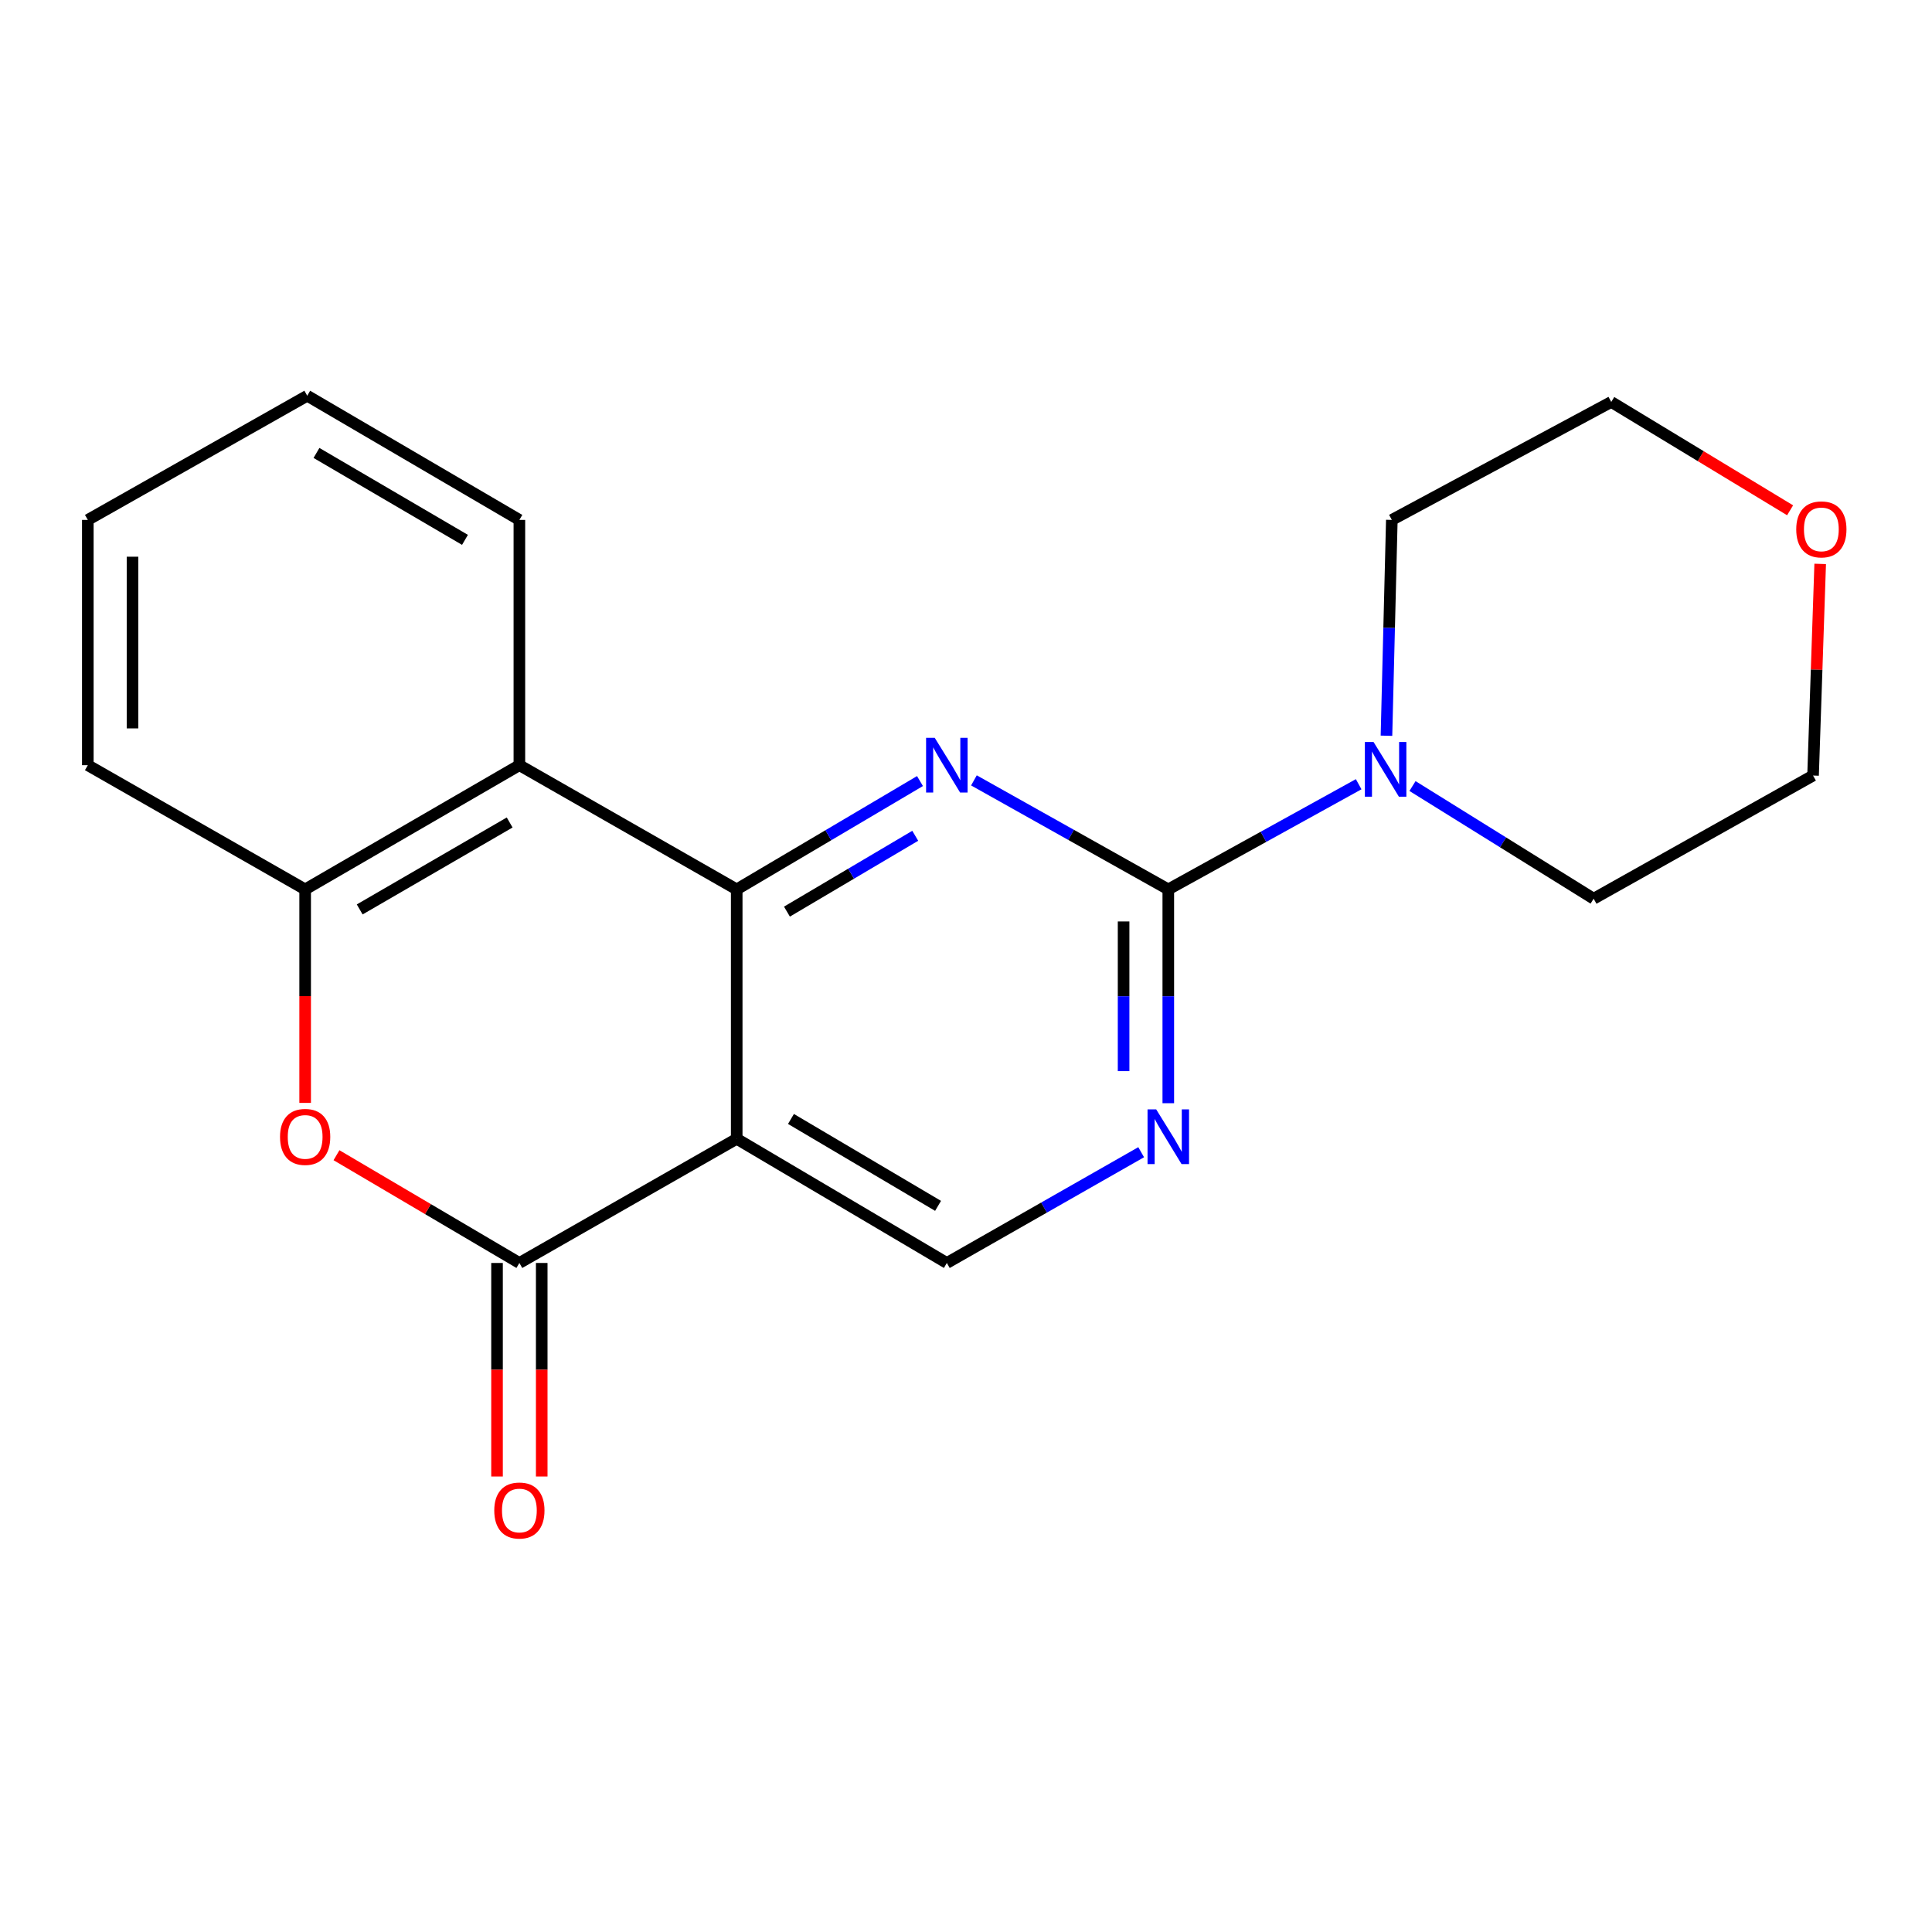 <?xml version='1.0' encoding='iso-8859-1'?>
<svg version='1.1' baseProfile='full'
              xmlns='http://www.w3.org/2000/svg'
                      xmlns:rdkit='http://www.rdkit.org/xml'
                      xmlns:xlink='http://www.w3.org/1999/xlink'
                  xml:space='preserve'
width='1000px' height='1000px' viewBox='0 0 1000 1000'>
<!-- END OF HEADER -->
<rect style='opacity:1.0;fill:#FFFFFF;stroke:none' width='1000' height='1000' x='0' y='0'> </rect>
<path class='bond-0' d='M 381.319,460.35 L 381.319,589.446' style='fill:none;fill-rule:evenodd;stroke:#000000;stroke-width:6px;stroke-linecap:butt;stroke-linejoin:miter;stroke-opacity:1' />
<path class='bond-1' d='M 381.319,460.35 L 428.751,432.312' style='fill:none;fill-rule:evenodd;stroke:#000000;stroke-width:6px;stroke-linecap:butt;stroke-linejoin:miter;stroke-opacity:1' />
<path class='bond-1' d='M 428.751,432.312 L 476.183,404.274' style='fill:none;fill-rule:evenodd;stroke:#0000FF;stroke-width:6px;stroke-linecap:butt;stroke-linejoin:miter;stroke-opacity:1' />
<path class='bond-1' d='M 407.321,471.854 L 440.524,452.228' style='fill:none;fill-rule:evenodd;stroke:#000000;stroke-width:6px;stroke-linecap:butt;stroke-linejoin:miter;stroke-opacity:1' />
<path class='bond-1' d='M 440.524,452.228 L 473.726,432.602' style='fill:none;fill-rule:evenodd;stroke:#0000FF;stroke-width:6px;stroke-linecap:butt;stroke-linejoin:miter;stroke-opacity:1' />
<path class='bond-5' d='M 381.319,460.35 L 268.829,396.058' style='fill:none;fill-rule:evenodd;stroke:#000000;stroke-width:6px;stroke-linecap:butt;stroke-linejoin:miter;stroke-opacity:1' />
<path class='bond-3' d='M 381.319,589.446 L 268.829,653.712' style='fill:none;fill-rule:evenodd;stroke:#000000;stroke-width:6px;stroke-linecap:butt;stroke-linejoin:miter;stroke-opacity:1' />
<path class='bond-9' d='M 381.319,589.446 L 490.082,653.712' style='fill:none;fill-rule:evenodd;stroke:#000000;stroke-width:6px;stroke-linecap:butt;stroke-linejoin:miter;stroke-opacity:1' />
<path class='bond-9' d='M 409.403,579.168 L 485.537,624.153' style='fill:none;fill-rule:evenodd;stroke:#000000;stroke-width:6px;stroke-linecap:butt;stroke-linejoin:miter;stroke-opacity:1' />
<path class='bond-2' d='M 504.107,403.925 L 554.406,432.137' style='fill:none;fill-rule:evenodd;stroke:#0000FF;stroke-width:6px;stroke-linecap:butt;stroke-linejoin:miter;stroke-opacity:1' />
<path class='bond-2' d='M 554.406,432.137 L 604.706,460.35' style='fill:none;fill-rule:evenodd;stroke:#000000;stroke-width:6px;stroke-linecap:butt;stroke-linejoin:miter;stroke-opacity:1' />
<path class='bond-6' d='M 604.706,460.35 L 604.706,515.684' style='fill:none;fill-rule:evenodd;stroke:#000000;stroke-width:6px;stroke-linecap:butt;stroke-linejoin:miter;stroke-opacity:1' />
<path class='bond-6' d='M 604.706,515.684 L 604.706,571.018' style='fill:none;fill-rule:evenodd;stroke:#0000FF;stroke-width:6px;stroke-linecap:butt;stroke-linejoin:miter;stroke-opacity:1' />
<path class='bond-6' d='M 581.57,476.95 L 581.57,515.684' style='fill:none;fill-rule:evenodd;stroke:#000000;stroke-width:6px;stroke-linecap:butt;stroke-linejoin:miter;stroke-opacity:1' />
<path class='bond-6' d='M 581.57,515.684 L 581.57,554.418' style='fill:none;fill-rule:evenodd;stroke:#0000FF;stroke-width:6px;stroke-linecap:butt;stroke-linejoin:miter;stroke-opacity:1' />
<path class='bond-8' d='M 604.706,460.35 L 653.974,433.131' style='fill:none;fill-rule:evenodd;stroke:#000000;stroke-width:6px;stroke-linecap:butt;stroke-linejoin:miter;stroke-opacity:1' />
<path class='bond-8' d='M 653.974,433.131 L 703.243,405.913' style='fill:none;fill-rule:evenodd;stroke:#0000FF;stroke-width:6px;stroke-linecap:butt;stroke-linejoin:miter;stroke-opacity:1' />
<path class='bond-10' d='M 257.261,653.712 L 257.261,708.972' style='fill:none;fill-rule:evenodd;stroke:#000000;stroke-width:6px;stroke-linecap:butt;stroke-linejoin:miter;stroke-opacity:1' />
<path class='bond-10' d='M 257.261,708.972 L 257.261,764.233' style='fill:none;fill-rule:evenodd;stroke:#FF0000;stroke-width:6px;stroke-linecap:butt;stroke-linejoin:miter;stroke-opacity:1' />
<path class='bond-10' d='M 280.396,653.712 L 280.396,708.972' style='fill:none;fill-rule:evenodd;stroke:#000000;stroke-width:6px;stroke-linecap:butt;stroke-linejoin:miter;stroke-opacity:1' />
<path class='bond-10' d='M 280.396,708.972 L 280.396,764.233' style='fill:none;fill-rule:evenodd;stroke:#FF0000;stroke-width:6px;stroke-linecap:butt;stroke-linejoin:miter;stroke-opacity:1' />
<path class='bond-21' d='M 268.829,653.712 L 221.495,625.823' style='fill:none;fill-rule:evenodd;stroke:#000000;stroke-width:6px;stroke-linecap:butt;stroke-linejoin:miter;stroke-opacity:1' />
<path class='bond-21' d='M 221.495,625.823 L 174.162,597.935' style='fill:none;fill-rule:evenodd;stroke:#FF0000;stroke-width:6px;stroke-linecap:butt;stroke-linejoin:miter;stroke-opacity:1' />
<path class='bond-4' d='M 157.945,570.858 L 157.945,515.604' style='fill:none;fill-rule:evenodd;stroke:#FF0000;stroke-width:6px;stroke-linecap:butt;stroke-linejoin:miter;stroke-opacity:1' />
<path class='bond-4' d='M 157.945,515.604 L 157.945,460.35' style='fill:none;fill-rule:evenodd;stroke:#000000;stroke-width:6px;stroke-linecap:butt;stroke-linejoin:miter;stroke-opacity:1' />
<path class='bond-7' d='M 268.829,396.058 L 157.945,460.35' style='fill:none;fill-rule:evenodd;stroke:#000000;stroke-width:6px;stroke-linecap:butt;stroke-linejoin:miter;stroke-opacity:1' />
<path class='bond-7' d='M 263.801,425.717 L 186.182,470.721' style='fill:none;fill-rule:evenodd;stroke:#000000;stroke-width:6px;stroke-linecap:butt;stroke-linejoin:miter;stroke-opacity:1' />
<path class='bond-12' d='M 268.829,396.058 L 268.829,269.108' style='fill:none;fill-rule:evenodd;stroke:#000000;stroke-width:6px;stroke-linecap:butt;stroke-linejoin:miter;stroke-opacity:1' />
<path class='bond-20' d='M 590.667,596.381 L 540.374,625.046' style='fill:none;fill-rule:evenodd;stroke:#0000FF;stroke-width:6px;stroke-linecap:butt;stroke-linejoin:miter;stroke-opacity:1' />
<path class='bond-20' d='M 540.374,625.046 L 490.082,653.712' style='fill:none;fill-rule:evenodd;stroke:#000000;stroke-width:6px;stroke-linecap:butt;stroke-linejoin:miter;stroke-opacity:1' />
<path class='bond-15' d='M 157.945,460.35 L 45.455,396.058' style='fill:none;fill-rule:evenodd;stroke:#000000;stroke-width:6px;stroke-linecap:butt;stroke-linejoin:miter;stroke-opacity:1' />
<path class='bond-13' d='M 717.629,380.816 L 719.019,324.962' style='fill:none;fill-rule:evenodd;stroke:#0000FF;stroke-width:6px;stroke-linecap:butt;stroke-linejoin:miter;stroke-opacity:1' />
<path class='bond-13' d='M 719.019,324.962 L 720.409,269.108' style='fill:none;fill-rule:evenodd;stroke:#000000;stroke-width:6px;stroke-linecap:butt;stroke-linejoin:miter;stroke-opacity:1' />
<path class='bond-14' d='M 731.106,406.856 L 777.986,436.013' style='fill:none;fill-rule:evenodd;stroke:#0000FF;stroke-width:6px;stroke-linecap:butt;stroke-linejoin:miter;stroke-opacity:1' />
<path class='bond-14' d='M 777.986,436.013 L 824.866,465.169' style='fill:none;fill-rule:evenodd;stroke:#000000;stroke-width:6px;stroke-linecap:butt;stroke-linejoin:miter;stroke-opacity:1' />
<path class='bond-11' d='M 942.125,291.877 L 940.281,346.648' style='fill:none;fill-rule:evenodd;stroke:#FF0000;stroke-width:6px;stroke-linecap:butt;stroke-linejoin:miter;stroke-opacity:1' />
<path class='bond-11' d='M 940.281,346.648 L 938.436,401.418' style='fill:none;fill-rule:evenodd;stroke:#000000;stroke-width:6px;stroke-linecap:butt;stroke-linejoin:miter;stroke-opacity:1' />
<path class='bond-23' d='M 926.55,264.126 L 880.265,236.085' style='fill:none;fill-rule:evenodd;stroke:#FF0000;stroke-width:6px;stroke-linecap:butt;stroke-linejoin:miter;stroke-opacity:1' />
<path class='bond-23' d='M 880.265,236.085 L 833.979,208.043' style='fill:none;fill-rule:evenodd;stroke:#000000;stroke-width:6px;stroke-linecap:butt;stroke-linejoin:miter;stroke-opacity:1' />
<path class='bond-18' d='M 268.829,269.108 L 159.025,204.83' style='fill:none;fill-rule:evenodd;stroke:#000000;stroke-width:6px;stroke-linecap:butt;stroke-linejoin:miter;stroke-opacity:1' />
<path class='bond-18' d='M 240.67,279.433 L 163.807,234.438' style='fill:none;fill-rule:evenodd;stroke:#000000;stroke-width:6px;stroke-linecap:butt;stroke-linejoin:miter;stroke-opacity:1' />
<path class='bond-17' d='M 720.409,269.108 L 833.979,208.043' style='fill:none;fill-rule:evenodd;stroke:#000000;stroke-width:6px;stroke-linecap:butt;stroke-linejoin:miter;stroke-opacity:1' />
<path class='bond-16' d='M 824.866,465.169 L 938.436,401.418' style='fill:none;fill-rule:evenodd;stroke:#000000;stroke-width:6px;stroke-linecap:butt;stroke-linejoin:miter;stroke-opacity:1' />
<path class='bond-22' d='M 45.455,396.058 L 45.455,269.108' style='fill:none;fill-rule:evenodd;stroke:#000000;stroke-width:6px;stroke-linecap:butt;stroke-linejoin:miter;stroke-opacity:1' />
<path class='bond-22' d='M 68.59,377.016 L 68.59,288.151' style='fill:none;fill-rule:evenodd;stroke:#000000;stroke-width:6px;stroke-linecap:butt;stroke-linejoin:miter;stroke-opacity:1' />
<path class='bond-19' d='M 159.025,204.83 L 45.455,269.108' style='fill:none;fill-rule:evenodd;stroke:#000000;stroke-width:6px;stroke-linecap:butt;stroke-linejoin:miter;stroke-opacity:1' />
<path  class='atom-2' d='M 483.822 381.898
L 493.102 396.898
Q 494.022 398.378, 495.502 401.058
Q 496.982 403.738, 497.062 403.898
L 497.062 381.898
L 500.822 381.898
L 500.822 410.218
L 496.942 410.218
L 486.982 393.818
Q 485.822 391.898, 484.582 389.698
Q 483.382 387.498, 483.022 386.818
L 483.022 410.218
L 479.342 410.218
L 479.342 381.898
L 483.822 381.898
' fill='#0000FF'/>
<path  class='atom-5' d='M 144.945 588.459
Q 144.945 581.659, 148.305 577.859
Q 151.665 574.059, 157.945 574.059
Q 164.225 574.059, 167.585 577.859
Q 170.945 581.659, 170.945 588.459
Q 170.945 595.339, 167.545 599.259
Q 164.145 603.139, 157.945 603.139
Q 151.705 603.139, 148.305 599.259
Q 144.945 595.379, 144.945 588.459
M 157.945 599.939
Q 162.265 599.939, 164.585 597.059
Q 166.945 594.139, 166.945 588.459
Q 166.945 582.899, 164.585 580.099
Q 162.265 577.259, 157.945 577.259
Q 153.625 577.259, 151.265 580.059
Q 148.945 582.859, 148.945 588.459
Q 148.945 594.179, 151.265 597.059
Q 153.625 599.939, 157.945 599.939
' fill='#FF0000'/>
<path  class='atom-7' d='M 598.446 574.219
L 607.726 589.219
Q 608.646 590.699, 610.126 593.379
Q 611.606 596.059, 611.686 596.219
L 611.686 574.219
L 615.446 574.219
L 615.446 602.539
L 611.566 602.539
L 601.606 586.139
Q 600.446 584.219, 599.206 582.019
Q 598.006 579.819, 597.646 579.139
L 597.646 602.539
L 593.966 602.539
L 593.966 574.219
L 598.446 574.219
' fill='#0000FF'/>
<path  class='atom-9' d='M 710.936 384.045
L 720.216 399.045
Q 721.136 400.525, 722.616 403.205
Q 724.096 405.885, 724.176 406.045
L 724.176 384.045
L 727.936 384.045
L 727.936 412.365
L 724.056 412.365
L 714.096 395.965
Q 712.936 394.045, 711.696 391.845
Q 710.496 389.645, 710.136 388.965
L 710.136 412.365
L 706.456 412.365
L 706.456 384.045
L 710.936 384.045
' fill='#0000FF'/>
<path  class='atom-11' d='M 255.829 781.834
Q 255.829 775.034, 259.189 771.234
Q 262.549 767.434, 268.829 767.434
Q 275.109 767.434, 278.469 771.234
Q 281.829 775.034, 281.829 781.834
Q 281.829 788.714, 278.429 792.634
Q 275.029 796.514, 268.829 796.514
Q 262.589 796.514, 259.189 792.634
Q 255.829 788.754, 255.829 781.834
M 268.829 793.314
Q 273.149 793.314, 275.469 790.434
Q 277.829 787.514, 277.829 781.834
Q 277.829 776.274, 275.469 773.474
Q 273.149 770.634, 268.829 770.634
Q 264.509 770.634, 262.149 773.434
Q 259.829 776.234, 259.829 781.834
Q 259.829 787.554, 262.149 790.434
Q 264.509 793.314, 268.829 793.314
' fill='#FF0000'/>
<path  class='atom-12' d='M 929.729 274.008
Q 929.729 267.208, 933.089 263.408
Q 936.449 259.608, 942.729 259.608
Q 949.009 259.608, 952.369 263.408
Q 955.729 267.208, 955.729 274.008
Q 955.729 280.888, 952.329 284.808
Q 948.929 288.688, 942.729 288.688
Q 936.489 288.688, 933.089 284.808
Q 929.729 280.928, 929.729 274.008
M 942.729 285.488
Q 947.049 285.488, 949.369 282.608
Q 951.729 279.688, 951.729 274.008
Q 951.729 268.448, 949.369 265.648
Q 947.049 262.808, 942.729 262.808
Q 938.409 262.808, 936.049 265.608
Q 933.729 268.408, 933.729 274.008
Q 933.729 279.728, 936.049 282.608
Q 938.409 285.488, 942.729 285.488
' fill='#FF0000'/>
</svg>
